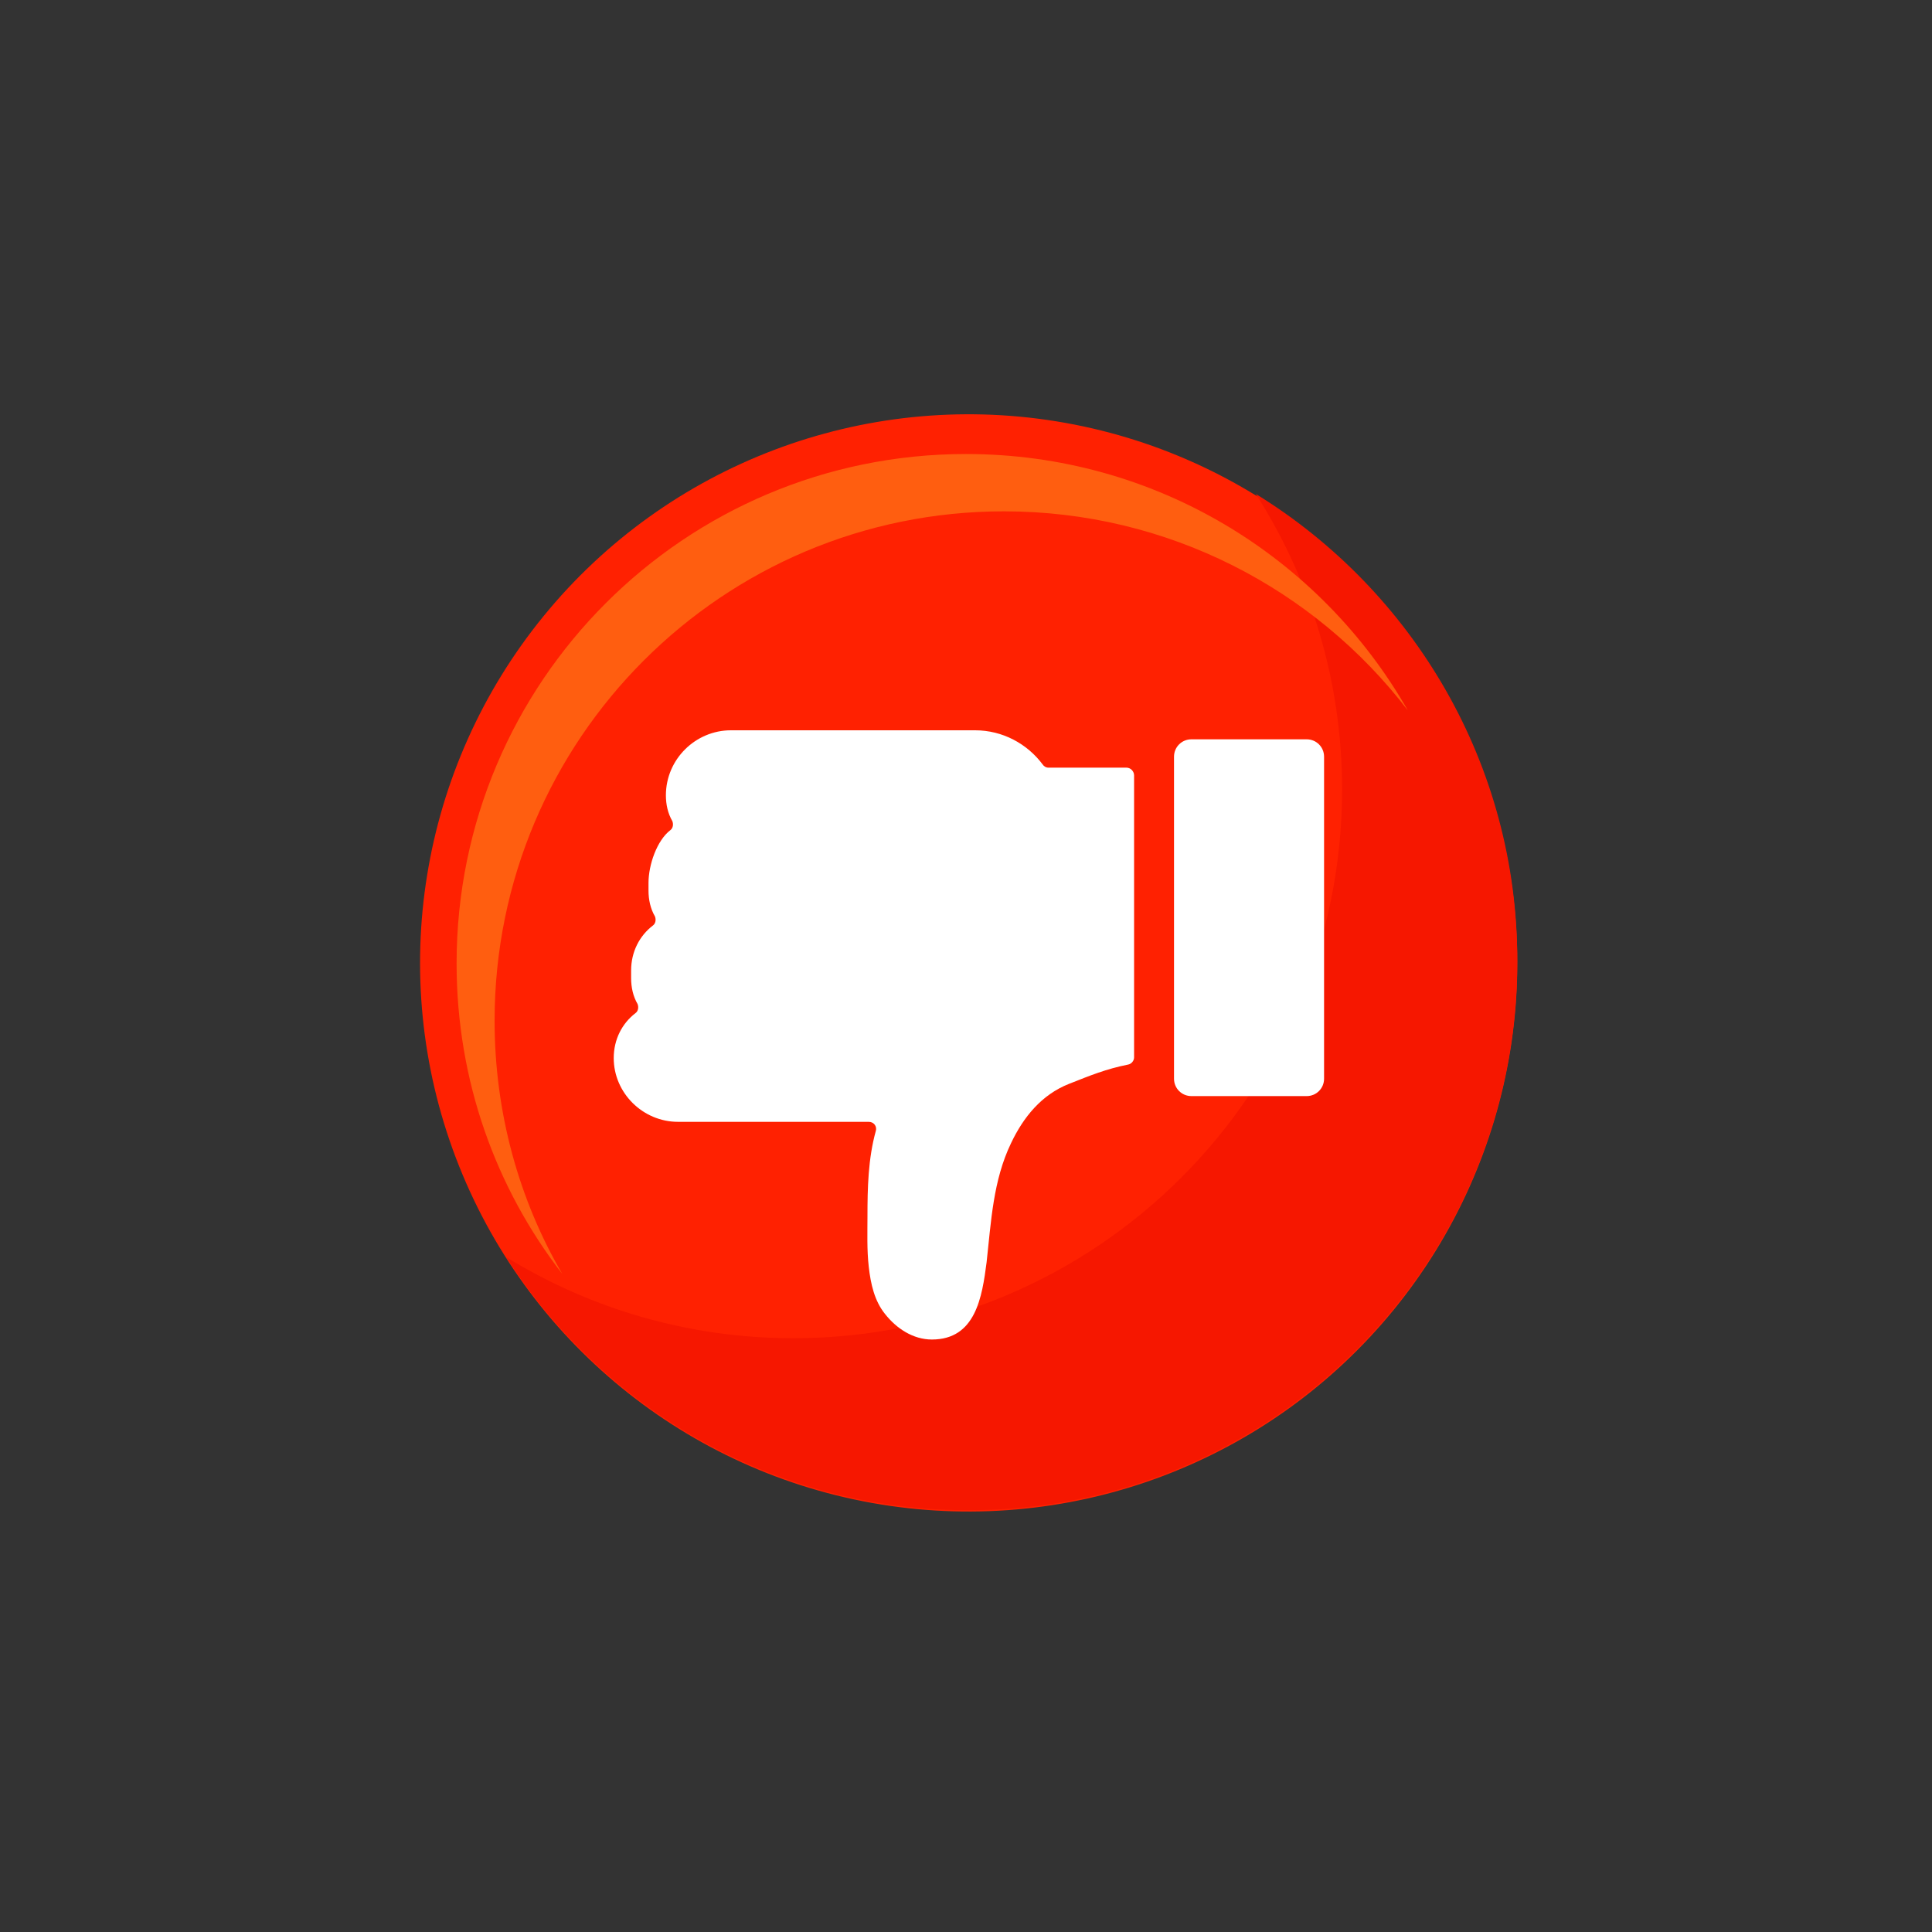 <svg enable-background="new 0 0 300 300" viewBox="0 0 300 300" xmlns="http://www.w3.org/2000/svg"><rect x="0" y="0" width="300" height="300" fill="#333333" stroke="none"/><ellipse cx="150.4" cy="149.5" fill="#ff2101" rx="85.2" ry="85.2" transform="matrix(.16 -.987 .987 .16 -21.203 274.045)"/><path d="m195 76.7c8.5 13.3 13.4 29 13.4 45.9 0 47.1-38.2 85.2-85.2 85.2-16.3 0-31.6-4.6-44.6-12.6 15.1 23.6 41.7 39.3 71.8 39.3 47.1 0 85.2-38.2 85.2-85.2.1-30.6-16.2-57.6-40.6-72.6z" fill="#f61700"/><path d="m76.8 158.5c0-43.7 35.4-79.1 79.1-79.1 25.5 0 48.3 12.1 62.7 30.9-13.6-23.8-39.2-39.8-68.6-39.8-43.7 0-79.1 35.4-79.1 79.1 0 18.2 6.1 34.9 16.4 48.2-6.7-11.5-10.5-25-10.5-39.3z" fill="#ff5e10"/><g fill="#fff"><path d="m105.3 174.2h13.6 5.5 10.5c.8 0 1.3.7 1.1 1.4-1.2 4.3-1.3 8.9-1.3 13.3 0 2.4-.1 5.2.2 7.8.3 2.7.9 5.3 2.5 7.3 1.8 2.3 4.4 4 7.3 4 6.8 0 7.8-6.6 8.5-12 .7-6.3 1-12.7 3.8-18.5 1.9-4 4.7-7.5 9-9.2 3.3-1.3 5.7-2.3 9.2-3 .5-.1.9-.6.9-1.1v-43.8c0-.6-.5-1.2-1.2-1.2h-12.1c-.4 0-.7-.2-.9-.5-2.4-3.2-6.2-5.3-10.5-5.3h-18.8-13.7-5.4c-5.5 0-10.1 4.5-10.1 10.1 0 1.4.3 2.8 1 4 .2.5.1 1.1-.3 1.4-2.1 1.6-3.4 5.4-3.4 8.2v1.2c0 1.4.3 2.8 1 4 .2.5.1 1.1-.3 1.4-2.1 1.6-3.4 4.1-3.4 7v1.2c0 1.4.3 2.8 1 4 .2.5.1 1.1-.3 1.4-2.1 1.6-3.4 4.1-3.4 7 0 5.4 4.5 9.9 10 9.9z"/><path d="m185 114.8h17.9c1.5 0 2.7 1.2 2.7 2.7v50c0 1.5-1.2 2.7-2.7 2.7h-17.9c-1.5 0-2.7-1.2-2.7-2.7v-50c0-1.5 1.2-2.7 2.7-2.7z"/></g></svg>